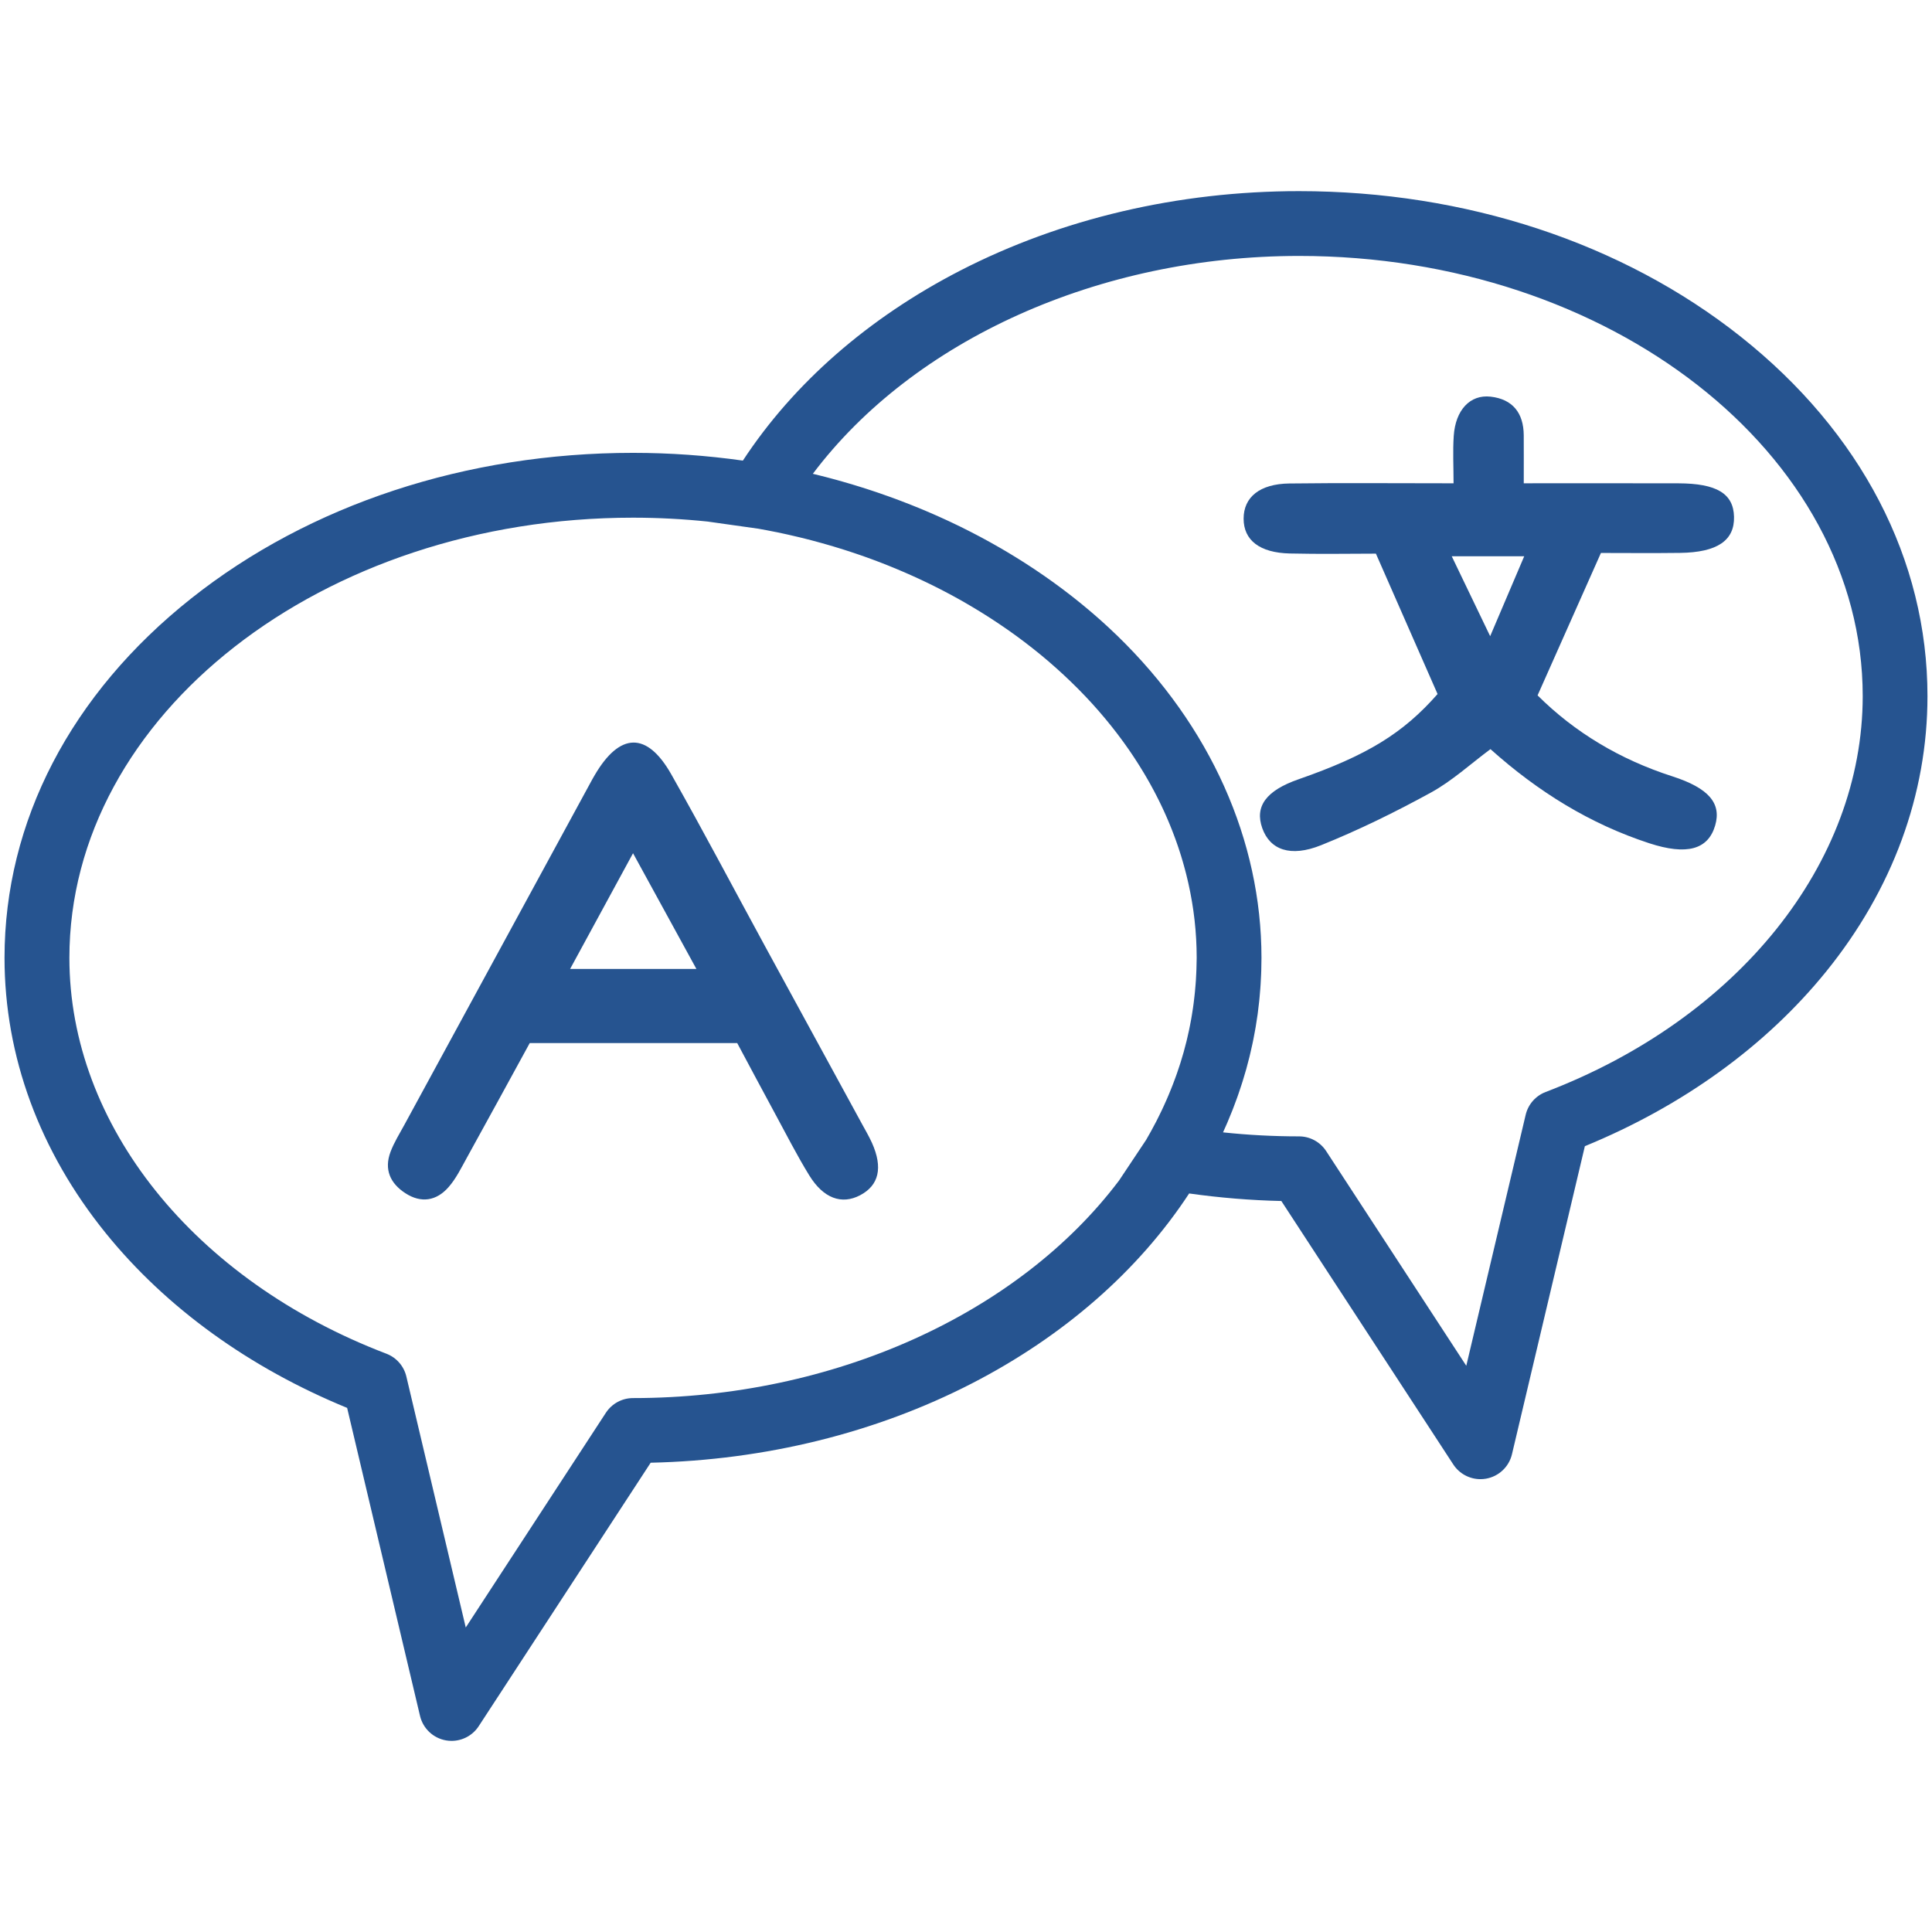 <?xml version="1.0" encoding="utf-8"?>
<!-- Generator: Adobe Illustrator 26.4.1, SVG Export Plug-In . SVG Version: 6.00 Build 0)  -->
<svg version="1.1" id="Layer_1" xmlns="http://www.w3.org/2000/svg" xmlns:xlink="http://www.w3.org/1999/xlink" x="0px" y="0px"
	 viewBox="0 0 1080 1080" style="enable-background:new 0 0 1080 1080;" xml:space="preserve">
<style type="text/css">
	.st0{fill:#265490;}
</style>
<g>
	<path class="st0" d="M938.18,270.18c-28.25-0.07-56.51-0.02-86.39-0.02c0-10.75,0.04-18.78-0.01-26.82
		c-0.07-12.43-6.15-20.22-18.55-21.61c-11.49-1.29-19.62,7.53-20.58,21.95c-0.57,8.5-0.1,17.07-0.1,26.49
		c-33.17,0-62.48-0.27-91.79,0.1c-16.57,0.21-25.58,7.66-25.57,19.68c0.01,11.99,8.9,19.05,25.79,19.45
		c16.98,0.41,33.97,0.09,48.16,0.09c12.12,27.6,22.88,52.1,34.47,78.48c-19.31,21.99-39.39,34.3-77.82,47.69
		c-17.98,6.27-24.51,15.11-20.16,27.32c4.27,11.98,15.62,16.44,32.92,9.47c21.02-8.47,41.52-18.53,61.4-29.44
		c11.84-6.5,22.05-15.94,33.23-24.24c26.79,23.97,55.73,41.81,88.73,52.6c21.03,6.87,32.93,3.57,36.88-9.93
		c3.61-12.34-3.5-20.88-23.96-27.47c-29.16-9.38-54.55-24.55-75.31-45.25c12.02-27.02,23.17-52.1,35.41-79.61
		c13.43,0,28.84,0.16,44.23-0.04c20.79-0.27,30.51-6.92,30.17-20.22C969,275.91,959.66,270.24,938.18,270.18z M833.01,355.63
		c-8.42-17.51-14.37-29.89-21.48-44.68c14.83,0,26.53,0,40.52,0C846.21,324.64,840.91,337.08,833.01,355.63z"/>
	<path class="st0" d="M481.71,628.04c-17.93-32.89-35.9-65.75-53.81-98.65c-17.53-32.18-34.59-64.62-52.64-96.51
		c-13.62-24.06-28.87-23.53-42.9,0.57c-0.41,0.7-0.83,1.4-1.22,2.12c-35.02,64.38-70.05,128.75-105.05,193.14
		c-2.72,5.01-5.81,9.91-7.79,15.2c-3.67,9.77-0.22,17.57,8.29,23.09c8.89,5.77,17.43,4.28,24.14-3.37
		c4.23-4.81,7.14-10.84,10.29-16.53c11.78-21.3,23.42-42.67,35.1-64.01c38.68,0,76.1,0,115.99,0c7.47,13.95,14.33,26.88,21.31,39.74
		c6.21,11.45,12.12,23.1,18.94,34.19c7.93,12.9,18.12,16.51,28.37,11.17c10.62-5.54,12.93-15.45,6.68-29.36
		C485.74,635.14,483.66,631.61,481.71,628.04z M318.7,541.64c11.44-21.03,22.24-40.9,35.17-64.68
		c12.8,23.36,23.49,42.89,35.42,64.68C365.29,541.64,343.85,541.64,318.7,541.64z"/>
	<path class="st0" d="M973.02,188.15c-66.12-52.43-153.79-81.3-246.86-81.3c-67.42,0-132.9,15.35-189.36,44.4
		c-51.43,26.46-93.2,63.03-121.53,106.23c-20.24-2.86-40.85-4.33-61.42-4.33c-93.07,0-180.74,28.87-246.86,81.3
		C39.62,387.85,2.53,459.24,2.53,535.46c0,54.9,19.56,108.1,56.56,153.84c33.64,41.59,80.16,75.24,134.96,97.72l40.75,172.19
		c1.67,7.05,7.38,12.43,14.52,13.68c1.04,0.18,2.08,0.27,3.12,0.27c6.05,0,11.79-3.04,15.17-8.22l96.12-147.27
		c63.92-1.42,125.78-16.66,179.48-44.29c51.43-26.46,93.2-63.03,121.53-106.23c17,2.4,34.25,3.83,51.54,4.22l96.12,147.27
		c3.38,5.18,9.12,8.22,15.17,8.22c1.03,0,2.08-0.09,3.12-0.27c7.14-1.25,12.85-6.63,14.51-13.68l40.75-172.19
		c54.8-22.48,101.32-56.13,134.96-97.72c37-45.74,56.56-98.94,56.56-153.84C1077.47,312.94,1040.38,241.56,973.02,188.15z
		 M668.81,541.81c-0.02,0.69-0.06,1.38-0.09,2.07c-0.06,1.42-0.13,2.84-0.22,4.25c-0.05,0.82-0.12,1.64-0.19,2.47
		c-0.1,1.28-0.2,2.56-0.33,3.84c-0.08,0.87-0.18,1.73-0.28,2.59c-0.14,1.24-0.28,2.47-0.44,3.71c-0.11,0.88-0.23,1.75-0.36,2.62
		c-0.18,1.23-0.37,2.45-0.57,3.68c-0.14,0.86-0.28,1.72-0.43,2.57c-0.22,1.26-0.47,2.52-0.72,3.77c-0.16,0.81-0.32,1.62-0.49,2.43
		c-0.29,1.38-0.61,2.75-0.93,4.13c-0.16,0.68-0.31,1.36-0.47,2.03c-0.5,2.03-1.03,4.06-1.6,6.09c-0.07,0.25-0.15,0.5-0.22,0.75
		c-0.51,1.78-1.03,3.56-1.59,5.33c-0.22,0.71-0.47,1.42-0.7,2.13c-0.43,1.31-0.86,2.62-1.32,3.92c-0.28,0.81-0.58,1.61-0.87,2.41
		c-0.44,1.21-0.88,2.41-1.35,3.61c-0.32,0.83-0.66,1.67-0.99,2.5c-0.47,1.17-0.95,2.34-1.44,3.51c-0.35,0.83-0.71,1.66-1.07,2.49
		c-0.52,1.18-1.05,2.35-1.58,3.52c-0.37,0.8-0.74,1.61-1.12,2.41c-0.58,1.22-1.18,2.44-1.79,3.66c-0.37,0.74-0.73,1.48-1.11,2.22
		c-0.11,0.22-0.22,0.44-0.33,0.67c0,0,0,0,0,0.01c-0.01,0-0.01,0-0.02,0c-1.74,3.36-3.57,6.69-5.5,10l-15.11,22.68
		c-56.25,74.61-159.78,121.65-271.72,121.65c-6.12,0-11.83,3.09-15.17,8.22l-78.33,120.02l-33.2-140.29
		c-1.38-5.84-5.56-10.62-11.17-12.76c-107.65-41.09-177.2-127.94-177.2-221.26c0-135.69,141.34-246.08,315.07-246.08
		c14.02,0,28.06,0.74,41.96,2.19l0.51,0.07c-0.02,0.04-0.04,0.09-0.06,0.14l0.04,0.01c0.02-0.04,0.04-0.09,0.06-0.13l27.59,3.89
		c3.31,0.59,6.59,1.21,9.86,1.88c0,0,0,0,0-0.01c0.01,0,0.01,0,0.02,0c0.12,0.02,0.23,0.05,0.35,0.07c1.06,0.22,2.11,0.45,3.17,0.68
		c1.1,0.24,2.21,0.47,3.31,0.72c1.07,0.24,2.14,0.5,3.21,0.75c1.07,0.25,2.14,0.5,3.21,0.75c1.08,0.26,2.14,0.53,3.22,0.8
		c1.05,0.26,2.1,0.53,3.14,0.8c1.08,0.28,2.15,0.57,3.22,0.87c1.03,0.28,2.06,0.55,3.08,0.84c1.08,0.3,2.14,0.61,3.21,0.92
		c1,0.29,2.01,0.58,3.01,0.88c1.07,0.32,2.14,0.65,3.21,0.98c0.99,0.31,1.98,0.61,2.96,0.92c1.07,0.34,2.13,0.69,3.19,1.04
		c0.97,0.32,1.94,0.64,2.9,0.96c1.06,0.36,2.12,0.73,3.17,1.09c0.95,0.33,1.91,0.67,2.86,1c1.05,0.38,2.1,0.76,3.15,1.15
		c0.94,0.35,1.88,0.69,2.81,1.05c1.04,0.39,2.08,0.8,3.12,1.2c0.92,0.36,1.85,0.72,2.77,1.09c1.04,0.41,2.07,0.83,3.1,1.26
		c0.9,0.37,1.81,0.74,2.7,1.12c1.03,0.43,2.05,0.87,3.08,1.31c0.89,0.38,1.78,0.77,2.67,1.16c1.02,0.45,2.03,0.9,3.04,1.36
		c0.88,0.4,1.75,0.8,2.63,1.2c1.01,0.47,2.01,0.93,3.01,1.41c0.86,0.41,1.72,0.82,2.57,1.23c1,0.48,1.99,0.97,2.98,1.46
		c0.84,0.42,1.68,0.84,2.52,1.27c0.98,0.5,1.97,1,2.94,1.51c0.83,0.43,1.66,0.87,2.48,1.31c0.97,0.52,1.95,1.04,2.92,1.56
		c0.81,0.44,1.62,0.89,2.42,1.33c0.97,0.54,1.93,1.07,2.89,1.62c0.79,0.45,1.58,0.91,2.37,1.37c0.95,0.55,1.91,1.1,2.85,1.67
		c0.78,0.46,1.54,0.93,2.31,1.39c0.95,0.57,1.89,1.14,2.83,1.72c0.76,0.47,1.51,0.94,2.26,1.42c0.93,0.59,1.87,1.18,2.79,1.77
		c0.74,0.48,1.47,0.96,2.2,1.44c0.92,0.61,1.85,1.21,2.76,1.83c0.72,0.48,1.43,0.97,2.14,1.46c0.91,0.63,1.83,1.25,2.74,1.88
		c0.7,0.49,1.38,0.98,2.08,1.48c0.91,0.65,1.81,1.29,2.71,1.94c0.67,0.49,1.33,0.99,2,1.48c0.9,0.67,1.81,1.34,2.7,2.02
		c0.64,0.49,1.27,0.98,1.9,1.47c0.9,0.7,1.8,1.39,2.69,2.09c0.61,0.48,1.2,0.97,1.81,1.45c0.9,0.73,1.81,1.45,2.7,2.18
		c0.55,0.45,1.08,0.91,1.63,1.37c0.93,0.78,1.87,1.56,2.78,2.34c0.43,0.37,0.84,0.74,1.27,1.11c4.84,4.2,9.49,8.53,13.95,12.97
		c0.44,0.44,0.88,0.87,1.31,1.3c0.8,0.81,1.59,1.63,2.38,2.45c0.51,0.53,1.03,1.05,1.53,1.58c0.74,0.78,1.47,1.57,2.2,2.36
		c0.54,0.58,1.08,1.16,1.61,1.74c0.69,0.76,1.37,1.54,2.06,2.31c0.55,0.62,1.1,1.23,1.64,1.85c0.66,0.76,1.31,1.53,1.96,2.3
		c0.54,0.64,1.09,1.28,1.63,1.92c0.64,0.76,1.26,1.53,1.88,2.3c0.53,0.66,1.07,1.31,1.6,1.97c0.61,0.76,1.2,1.53,1.8,2.3
		c0.53,0.68,1.06,1.36,1.58,2.04c0.58,0.76,1.15,1.53,1.72,2.3c0.52,0.7,1.04,1.39,1.54,2.09c0.56,0.76,1.1,1.53,1.64,2.3
		c0.51,0.71,1.01,1.43,1.51,2.14c0.53,0.77,1.05,1.54,1.57,2.31c0.49,0.73,0.98,1.45,1.46,2.19c0.51,0.77,1.01,1.55,1.5,2.32
		c0.48,0.74,0.95,1.48,1.41,2.22c0.49,0.78,0.96,1.56,1.44,2.34c0.46,0.75,0.91,1.5,1.36,2.25c0.46,0.78,0.92,1.57,1.37,2.35
		c0.44,0.76,0.88,1.53,1.31,2.29c0.44,0.78,0.87,1.57,1.3,2.36c0.42,0.77,0.84,1.55,1.25,2.32c0.42,0.79,0.83,1.58,1.24,2.38
		c0.4,0.78,0.8,1.57,1.2,2.36c0.4,0.79,0.79,1.58,1.17,2.38c0.39,0.8,0.77,1.6,1.15,2.4c0.37,0.8,0.74,1.59,1.1,2.39
		c0.37,0.81,0.73,1.62,1.08,2.43c0.35,0.8,0.7,1.6,1.04,2.41c0.35,0.82,0.69,1.64,1.02,2.46c0.33,0.8,0.66,1.61,0.97,2.41
		c0.33,0.83,0.65,1.66,0.96,2.49c0.31,0.8,0.61,1.61,0.91,2.42c0.31,0.84,0.6,1.68,0.9,2.52c0.28,0.81,0.57,1.62,0.84,2.43
		c0.29,0.85,0.56,1.7,0.84,2.56c0.26,0.81,0.52,1.62,0.77,2.43c0.27,0.86,0.52,1.72,0.77,2.59c0.24,0.81,0.48,1.62,0.7,2.43
		c0.24,0.87,0.47,1.75,0.71,2.62c0.22,0.81,0.43,1.62,0.64,2.44c0.22,0.88,0.43,1.76,0.64,2.65c0.19,0.81,0.39,1.62,0.57,2.44
		c0.2,0.9,0.39,1.8,0.57,2.7c0.17,0.8,0.34,1.61,0.5,2.41c0.18,0.92,0.34,1.84,0.51,2.76c0.14,0.79,0.29,1.59,0.43,2.38
		c0.16,0.94,0.3,1.88,0.44,2.81c0.12,0.79,0.25,1.57,0.36,2.36c0.13,0.96,0.25,1.91,0.37,2.87c0.1,0.78,0.2,1.55,0.29,2.33
		c0.11,0.99,0.2,1.97,0.29,2.96c0.07,0.76,0.15,1.51,0.22,2.26c0.09,1.04,0.15,2.08,0.22,3.13c0.05,0.71,0.11,1.41,0.15,2.12
		c0.07,1.17,0.11,2.35,0.15,3.52c0.02,0.58,0.06,1.17,0.07,1.75c0.05,1.76,0.08,3.53,0.08,5.29
		C668.91,537.58,668.88,539.7,668.81,541.81z M864.03,610.43c-5.61,2.14-9.79,6.92-11.17,12.76l-33.2,140.29l-78.33-120.02
		c-3.35-5.13-9.05-8.22-15.17-8.22c-14.2,0-28.41-0.75-42.48-2.24c0.67-1.45,1.3-2.91,1.94-4.37c0.18-0.4,0.36-0.8,0.53-1.21
		c0.96-2.24,1.88-4.49,2.77-6.75c0.24-0.62,0.47-1.24,0.71-1.86c0.64-1.66,1.26-3.33,1.86-5c0.28-0.79,0.56-1.57,0.83-2.36
		c0.55-1.57,1.07-3.15,1.58-4.73c0.24-0.75,0.49-1.51,0.73-2.26c0.61-1.95,1.19-3.91,1.75-5.87c0.1-0.35,0.21-0.7,0.31-1.05
		c0.64-2.3,1.24-4.61,1.81-6.92c0.17-0.68,0.32-1.37,0.48-2.05c0.39-1.66,0.77-3.33,1.13-5c0.17-0.82,0.34-1.64,0.51-2.46
		c0.33-1.62,0.63-3.24,0.92-4.86c0.14-0.76,0.28-1.53,0.41-2.29c0.36-2.14,0.69-4.29,0.99-6.44c0.03-0.22,0.07-0.43,0.1-0.65
		c0.32-2.36,0.6-4.73,0.85-7.11c0.08-0.72,0.14-1.45,0.21-2.17c0.16-1.69,0.31-3.38,0.43-5.08c0.06-0.83,0.12-1.66,0.17-2.5
		c0.1-1.68,0.19-3.36,0.26-5.05c0.03-0.75,0.07-1.5,0.09-2.26c0.07-2.41,0.12-4.82,0.12-7.23c0-65.7-28.61-129.64-80.55-180.05
		c-1.49-1.44-2.99-2.87-4.51-4.28c-0.5-0.47-1.02-0.93-1.52-1.4c-1.02-0.94-2.05-1.88-3.09-2.81c-0.62-0.55-1.24-1.1-1.86-1.64
		c-0.95-0.83-1.9-1.67-2.86-2.49c-0.66-0.57-1.33-1.14-2-1.7c-0.94-0.79-1.89-1.59-2.84-2.37c-0.68-0.56-1.37-1.13-2.06-1.69
		c-0.96-0.78-1.93-1.56-2.91-2.33c-0.69-0.54-1.37-1.09-2.06-1.63c-1.02-0.8-2.05-1.58-3.09-2.37c-0.65-0.5-1.3-1-1.96-1.49
		c-1.22-0.92-2.46-1.82-3.7-2.73c-0.47-0.35-0.94-0.7-1.42-1.04c-1.7-1.23-3.42-2.44-5.15-3.64c-0.55-0.38-1.11-0.75-1.66-1.13
		c-1.21-0.83-2.42-1.65-3.64-2.47c-0.72-0.48-1.44-0.95-2.16-1.42c-1.07-0.7-2.14-1.4-3.22-2.09c-0.78-0.5-1.57-0.99-2.35-1.49
		c-1.04-0.65-2.08-1.3-3.13-1.95c-0.81-0.5-1.62-0.99-2.43-1.48c-1.05-0.63-2.11-1.26-3.16-1.89c-0.81-0.48-1.62-0.96-2.44-1.43
		c-1.09-0.63-2.19-1.26-3.3-1.88c-0.79-0.45-1.58-0.9-2.37-1.34c-1.2-0.67-2.41-1.32-3.62-1.98c-0.7-0.38-1.4-0.77-2.11-1.14
		c-1.8-0.96-3.62-1.91-5.44-2.84c-0.49-0.25-0.99-0.5-1.48-0.75c-1.55-0.78-3.1-1.56-4.66-2.33c-0.76-0.37-1.53-0.74-2.3-1.1
		c-1.21-0.58-2.43-1.17-3.65-1.74c-0.85-0.4-1.71-0.79-2.57-1.18c-1.15-0.53-2.3-1.05-3.46-1.57c-0.89-0.4-1.78-0.79-2.67-1.18
		c-1.15-0.5-2.29-1-3.45-1.49c-0.9-0.38-1.8-0.76-2.7-1.14c-1.17-0.49-2.34-0.97-3.52-1.44c-0.89-0.36-1.78-0.72-2.68-1.08
		c-1.24-0.49-2.48-0.97-3.72-1.45c-0.84-0.32-1.67-0.65-2.51-0.97c-1.48-0.56-2.97-1.1-4.46-1.65c-0.61-0.22-1.22-0.45-1.84-0.67
		c-2.07-0.74-4.15-1.47-6.23-2.18c-0.74-0.25-1.48-0.49-2.21-0.74c-1.4-0.47-2.79-0.93-4.19-1.38c-0.88-0.28-1.77-0.56-2.66-0.84
		c-1.27-0.4-2.54-0.79-3.81-1.18c-0.94-0.28-1.88-0.56-2.82-0.84c-1.23-0.36-2.47-0.72-3.7-1.08c-0.96-0.28-1.93-0.55-2.9-0.82
		c-1.23-0.34-2.47-0.68-3.71-1.01c-0.96-0.26-1.93-0.52-2.9-0.77c-1.28-0.33-2.56-0.65-3.84-0.97c-0.93-0.23-1.86-0.47-2.8-0.69
		c-0.25-0.06-0.49-0.12-0.74-0.18c56.23-74.69,159.81-121.79,271.82-121.79c173.73,0,315.07,110.39,315.07,246.08
		C1041.23,482.49,971.68,569.34,864.03,610.43z"/>
</g>
</svg>
